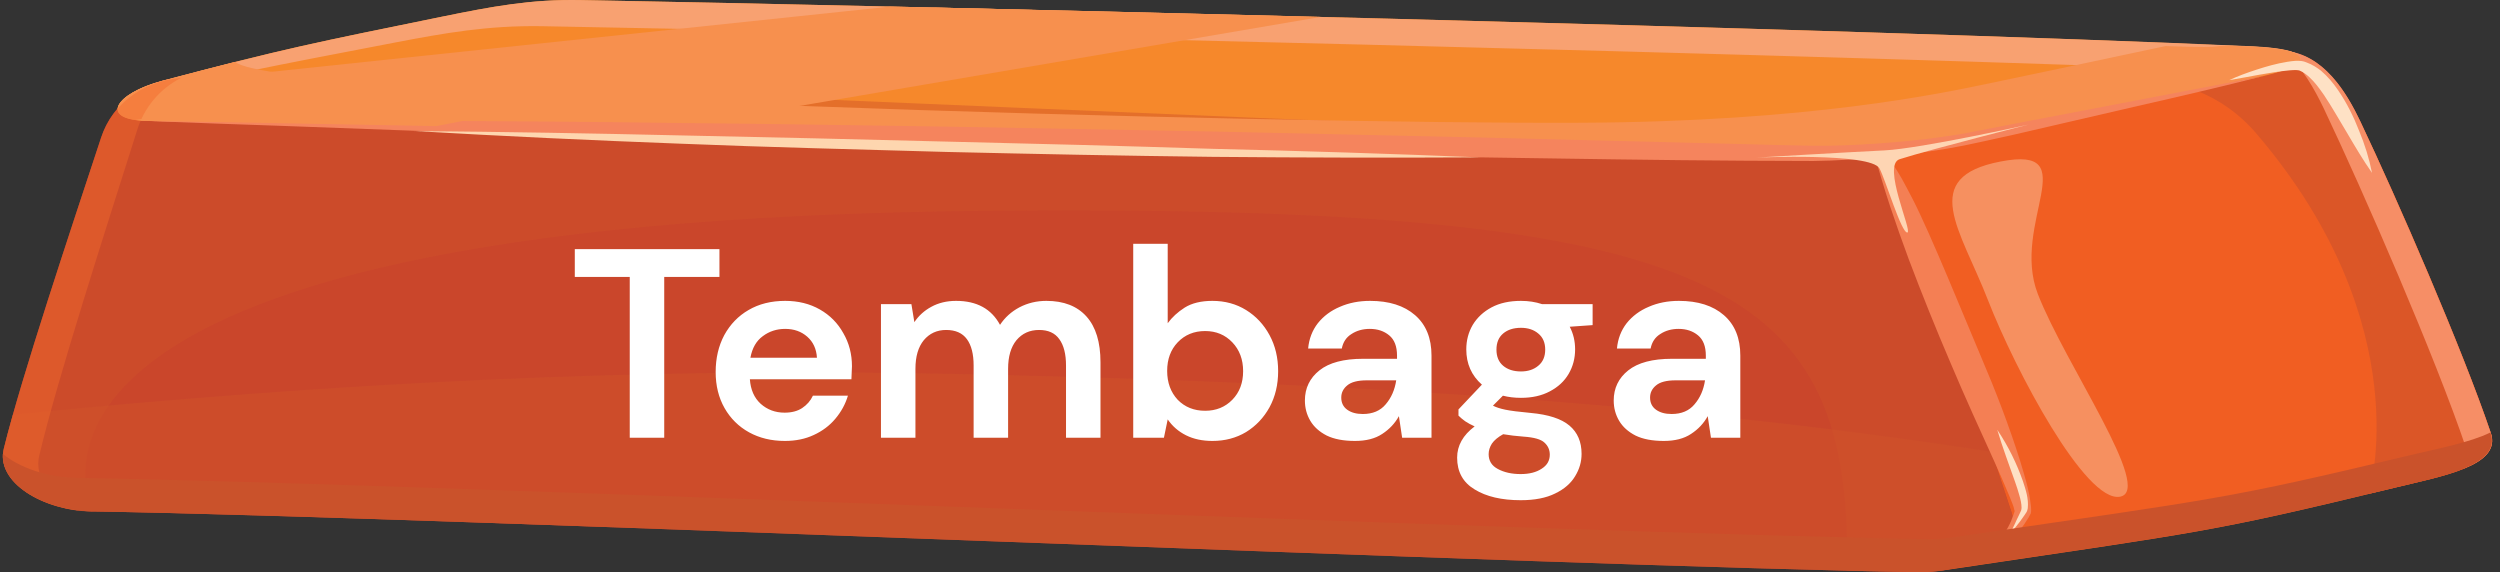 <svg width="297" height="68" viewBox="0 0 297 68" fill="none" xmlns="http://www.w3.org/2000/svg">
<rect x="0" y="0" width="297" height="68" fill="#333333" stroke="none"/>
<path d="M295.906 51.431C297.256 55.389 289.985 56.585 284.37 57.966C262.465 63.273 261.943 63.12 231.355 67.691C225.526 68.55 219.819 64.562 220.801 60.574C222.918 51.983 211.137 32.563 214.082 21.272C215.125 17.284 219.328 14.983 225.158 14.124C247.708 10.78 257.525 7.834 269.521 6.147C275.381 5.319 278.572 10.657 280.413 14.492C284.769 23.573 292.593 41.613 295.906 51.431Z" fill="#F15E22"/>
<path d="M280.414 14.461C278.573 10.626 275.382 5.288 269.522 6.116C262.128 7.159 255.563 8.663 246.297 10.473C246.297 10.473 259.551 5.84 268.142 15.965C287.531 38.729 281.426 58.671 281.426 58.671C282.347 58.457 283.328 58.211 284.371 57.966C290.017 56.585 297.257 55.389 295.907 51.431C292.594 41.613 284.77 23.573 280.414 14.461Z" fill="#DB5627"/>
<path d="M238.964 60.819C240.314 64.777 233.871 68.059 227.888 67.967C186.47 67.323 52.49 61.402 11.041 60.758C5.059 60.665 -0.525 57.26 0.457 53.272C2.574 44.681 8.372 27.439 12.023 16.302C13.342 12.344 17.116 9.061 23.099 9.153C64.517 9.798 175.364 15.658 216.782 16.302C222.765 16.394 224.176 19.922 225.986 23.757C230.343 32.9 235.62 51.001 238.964 60.819Z" fill="#CA462B"/>
<path d="M234.395 16.363C228.688 17.56 220.067 18.296 214.084 18.204C172.666 17.56 58.966 15.014 17.548 14.369C11.565 14.277 13.713 11.086 19.266 9.614C33.961 5.718 37.244 5.104 52.554 1.975C58.291 0.809 63.046 -0.112 69.029 0.011C107.624 0.717 219.331 3.324 267.621 5.533C274.954 5.871 274.984 7.62 268.91 9.031C265.29 9.859 241.973 14.799 234.395 16.363Z" fill="#F6882B"/>
<path opacity="0.46" d="M116.888 25.046C205.338 24.187 219.881 34.158 219.451 67.814C222.55 67.875 225.373 67.937 227.858 67.998C233.84 68.09 240.283 64.777 238.933 60.849C235.62 51.032 230.343 32.931 225.986 23.788C224.145 19.953 222.765 16.425 216.782 16.333C175.364 15.688 64.547 9.828 23.099 9.184C17.116 9.092 13.312 12.406 12.023 16.333C8.341 27.439 2.574 44.712 0.457 53.302C-0.525 57.291 5.059 60.696 11.041 60.788C11.041 60.788 -6.907 26.273 116.888 25.046Z" fill="#CF522A"/>
<g opacity="0.51">
<path d="M238.964 60.819C238.258 58.733 237.461 56.309 236.632 53.67C196.226 47.35 153.919 45.264 112.5 44.405C75.5 43.638 39.482 45.479 1.53 49.253C1.101 50.725 0.763 52.075 0.457 53.272C-0.525 57.26 5.059 60.666 11.041 60.758C23.927 60.972 45.74 61.678 70.96 62.568C125.785 62.506 180.61 63.795 235.313 66.341C238.013 65.053 239.7 63.059 238.964 60.819Z" fill="#CF522A"/>
</g>
<path d="M295.907 51.431C292.594 41.613 284.74 23.573 280.414 14.431C278.788 10.995 276.057 6.393 271.333 6.024C273.48 7.927 274.983 10.627 276.057 12.866C280.782 22.806 289.342 42.472 292.962 53.211C293.299 54.162 293.146 54.959 292.655 55.665C295.048 54.745 296.582 53.425 295.907 51.431Z" fill="#F68E66"/>
<path d="M46.815 5.073C52.89 3.907 57.952 3.018 64.303 3.11C104.064 3.815 216.875 6.423 270.381 8.601C274.891 7.282 274.308 5.81 267.62 5.503C219.329 3.355 107.623 0.717 69.028 0.011C63.045 -0.112 58.289 0.809 52.552 1.975C37.243 5.104 33.991 5.718 19.264 9.614C17.025 10.227 15.337 11.086 14.54 11.915C27.64 8.693 31.69 7.988 46.815 5.073Z" fill="#F8A171"/>
<path d="M267.62 5.533C260.625 5.227 266.547 5.81 257.281 5.472C249.488 7.129 240.561 9.031 236.388 9.89C230.651 11.087 215.035 14.461 187.791 14.584C152.478 14.768 32.334 11.577 27.947 7.344C25.493 7.957 22.701 8.694 19.295 9.583C13.742 11.056 11.595 14.247 17.577 14.339C58.995 14.983 172.696 17.529 214.114 18.174C220.097 18.266 228.687 17.529 234.425 16.333C242.003 14.768 265.319 9.798 268.909 8.97C274.953 7.62 274.953 5.871 267.62 5.533Z" fill="#F7904E"/>
<path d="M105.782 0.778L17.883 10.043C13.404 11.639 12.115 14.277 17.546 14.369C31.383 14.584 53.319 15.014 77.894 15.504L156.926 2.005C138.763 1.545 121.122 1.115 105.782 0.778Z" fill="#F7904E"/>
<path d="M222.673 18.235C224.637 18.726 225.128 19.616 227.214 23.635C229.3 27.654 233.595 38.269 235.344 42.38C237.093 46.461 238.688 50.603 240.008 54.806C240.314 55.849 240.652 56.923 240.897 57.966C241.02 58.487 241.143 59.04 241.204 59.592C241.235 59.868 241.296 60.144 241.296 60.482C241.296 60.574 241.296 60.635 241.296 60.758C241.296 60.819 241.265 60.88 241.265 60.942L241.235 61.065L241.204 61.095L240.989 61.494C240.376 62.507 239.609 63.55 238.504 64.378C237.43 65.237 236.081 65.881 234.639 66.341C235.866 65.666 236.909 64.869 237.645 63.979C238.382 63.089 238.872 62.138 239.21 61.126L239.333 60.758V60.696C239.333 60.696 239.333 60.696 239.333 60.727C239.333 60.727 239.333 60.727 239.333 60.696L239.302 60.574C239.271 60.359 239.179 60.113 239.087 59.868C238.903 59.377 238.688 58.855 238.474 58.365C238.044 57.352 237.615 56.34 237.154 55.327C235.314 51.278 233.442 47.197 231.724 43.117C229.975 39.036 228.318 34.925 226.754 30.783C225.22 26.611 223.778 22.469 222.673 18.235Z" fill="#F47F54"/>
<path opacity="0.46" d="M4.661 54.131C6.778 45.141 12.607 27.101 16.289 15.474C17.086 12.896 18.866 10.595 21.535 9.246C16.473 9.706 13.221 12.743 12.024 16.333C8.343 27.439 2.575 44.712 0.458 53.302C-0.432 56.892 4.017 60.021 9.294 60.666C6.103 59.224 4.017 56.8 4.661 54.131Z" fill="#F26A2C"/>
<path d="M268.91 9.031C263.97 10.289 258.969 11.455 253.969 12.59L238.997 16.057L235.223 16.885C233.965 17.161 232.646 17.437 231.357 17.652C228.75 18.082 226.111 18.419 223.473 18.665C220.834 18.91 218.134 19.094 215.434 19.125C212.704 19.125 210.127 19.094 207.488 19.094C196.934 19.033 186.38 18.849 175.826 18.695L144.164 18.112L112.503 17.407C101.949 17.131 91.395 16.885 80.871 16.548C70.317 16.241 59.794 15.903 49.24 15.535L33.44 14.952L25.524 14.676L17.609 14.369L25.524 14.308H33.44L49.271 14.339C59.825 14.4 70.379 14.461 80.933 14.615C91.487 14.707 102.041 14.891 112.595 15.044L144.256 15.627L175.918 16.333L207.58 17.131C210.188 17.192 212.888 17.284 215.434 17.315C218.011 17.345 220.589 17.223 223.196 17.039C225.774 16.855 228.351 16.609 230.897 16.241C232.186 16.057 233.382 15.873 234.671 15.597L238.475 14.86L268.91 9.031Z" fill="#F5845D"/>
<path d="M208.592 18.726C208.592 18.726 222.275 18.112 223.288 20.015C224.024 21.395 225.895 27.746 226.601 27.623C227.215 27.5 223.533 19.585 225.681 18.91C229.669 17.652 240.99 14.799 240.99 14.799C240.99 14.799 228.35 17.622 223.901 17.867C219.453 18.082 208.592 18.726 208.592 18.726Z" fill="#FED5B3"/>
<path d="M175.795 18.695C165.241 18.757 154.656 18.726 144.102 18.634C133.548 18.511 122.994 18.296 112.44 18.051C101.886 17.744 91.332 17.499 80.809 17.069C70.255 16.67 59.732 16.18 49.209 15.566C59.763 15.658 70.316 15.842 80.87 16.087C91.424 16.302 101.978 16.548 112.532 16.824C123.086 17.069 133.64 17.345 144.163 17.683C154.687 17.928 165.241 18.266 175.795 18.695Z" fill="#FED6AF"/>
<path d="M264.828 9.522C265.871 9.031 266.976 8.632 268.111 8.264C269.246 7.896 270.412 7.558 271.731 7.344C272.069 7.282 272.406 7.252 272.774 7.221C272.989 7.221 273.173 7.221 273.419 7.252C273.541 7.252 273.695 7.313 273.817 7.344C273.879 7.374 273.971 7.405 274.063 7.436C274.738 7.681 275.259 8.049 275.72 8.387C276.579 9.123 277.192 9.89 277.744 10.688C278.818 12.252 279.616 13.879 280.26 15.535C280.935 17.161 281.457 18.818 281.794 20.536C280.72 19.002 279.8 17.437 278.88 15.873C277.929 14.308 277.07 12.743 276.057 11.24C275.536 10.504 275.014 9.767 274.339 9.154C274.002 8.847 273.633 8.571 273.265 8.417C273.234 8.387 273.173 8.387 273.112 8.356C273.112 8.356 273.112 8.356 273.081 8.356C273.02 8.356 272.928 8.325 272.805 8.325C272.56 8.325 272.283 8.325 272.007 8.356C269.676 8.571 267.252 9.123 264.828 9.522Z" fill="#FEE1C5"/>
<path d="M237.277 51.063C238.596 53.026 239.578 55.051 240.314 57.137C240.652 58.18 241.02 59.224 240.897 60.389C240.866 60.543 240.836 60.696 240.744 60.849L240.498 61.218L239.977 61.954C239.609 62.445 239.24 62.905 238.811 63.365C239.056 62.844 239.332 62.353 239.547 61.831L239.915 61.064L240.099 60.666C240.13 60.573 240.161 60.451 240.161 60.328C240.161 59.837 240.038 59.316 239.885 58.794C239.731 58.272 239.578 57.751 239.394 57.26C238.688 55.235 237.89 53.149 237.277 51.063Z" fill="#FEE1C5"/>
<path d="M242.094 34.925C245.346 43.301 255.931 58.273 251.85 59.009C247.77 59.745 239.425 44.006 236.173 35.661C232.921 27.285 227.858 21.058 237.676 19.186C247.831 17.223 238.842 26.549 242.094 34.925Z" fill="#F69060"/>
<path d="M16.074 14.246C16.503 14.308 16.994 14.338 17.577 14.369C26.259 14.492 38.133 14.737 51.816 14.983L122.626 1.177C118.668 1.085 114.833 0.993 111.09 0.901C90.626 3.785 39.697 10.964 16.074 14.246Z" fill="#F7904E"/>
<path d="M295.876 51.369C293.452 52.566 289.709 53.272 286.488 54.039C264.276 59.346 263.723 59.193 232.706 63.733C231.54 63.948 230.343 64.071 229.147 64.04C187.115 63.396 51.141 57.444 9.109 56.769C5.673 56.708 2.359 55.603 0.334 53.916C0.089 57.628 5.366 60.666 11.011 60.758C52.429 61.402 186.409 67.323 227.858 67.967C229.024 67.998 230.221 67.875 231.356 67.661C261.913 63.12 262.465 63.273 284.34 57.966C289.985 56.585 297.226 55.389 295.876 51.431C295.907 51.431 295.907 51.4 295.876 51.369Z" fill="#CA522B"/>
<path d="M74.814 52V32.896H68.286V29.6H85.47V32.896H78.91V52H74.814ZM93.245 52.384C91.645 52.384 90.227 52.043 88.989 51.36C87.752 50.677 86.781 49.717 86.077 48.48C85.373 47.243 85.021 45.813 85.021 44.192C85.021 42.549 85.362 41.088 86.045 39.808C86.749 38.528 87.709 37.536 88.925 36.832C90.162 36.107 91.613 35.744 93.277 35.744C94.835 35.744 96.21 36.085 97.405 36.768C98.6 37.451 99.528 38.389 100.189 39.584C100.872 40.757 101.213 42.069 101.213 43.52C101.213 43.755 101.202 44 101.181 44.256C101.181 44.512 101.17 44.779 101.149 45.056H89.085C89.171 46.293 89.597 47.264 90.365 47.968C91.154 48.672 92.104 49.024 93.213 49.024C94.045 49.024 94.739 48.843 95.293 48.48C95.869 48.096 96.296 47.605 96.573 47.008H100.733C100.434 48.011 99.933 48.928 99.229 49.76C98.546 50.571 97.693 51.211 96.669 51.68C95.666 52.149 94.525 52.384 93.245 52.384ZM93.277 39.072C92.275 39.072 91.389 39.36 90.621 39.936C89.853 40.491 89.362 41.344 89.149 42.496H97.053C96.989 41.451 96.605 40.619 95.901 40C95.197 39.381 94.323 39.072 93.277 39.072ZM104.658 52V36.128H108.274L108.626 38.272C109.138 37.504 109.81 36.896 110.642 36.448C111.495 35.979 112.477 35.744 113.586 35.744C116.039 35.744 117.778 36.693 118.802 38.592C119.378 37.717 120.146 37.024 121.106 36.512C122.087 36 123.154 35.744 124.306 35.744C126.375 35.744 127.965 36.363 129.074 37.6C130.183 38.837 130.738 40.651 130.738 43.04V52H126.642V43.424C126.642 42.059 126.375 41.013 125.842 40.288C125.33 39.563 124.53 39.2 123.442 39.2C122.333 39.2 121.437 39.605 120.754 40.416C120.093 41.227 119.762 42.357 119.762 43.808V52H115.666V43.424C115.666 42.059 115.399 41.013 114.866 40.288C114.333 39.563 113.511 39.2 112.402 39.2C111.314 39.2 110.429 39.605 109.746 40.416C109.085 41.227 108.754 42.357 108.754 43.808V52H104.658ZM144.035 52.384C142.84 52.384 141.795 52.16 140.899 51.712C140.003 51.264 139.278 50.635 138.723 49.824L138.275 52H134.627V28.96H138.723V38.4C139.235 37.696 139.907 37.077 140.739 36.544C141.592 36.011 142.691 35.744 144.035 35.744C145.528 35.744 146.862 36.107 148.035 36.832C149.208 37.557 150.136 38.549 150.819 39.808C151.502 41.067 151.843 42.496 151.843 44.096C151.843 45.696 151.502 47.125 150.819 48.384C150.136 49.621 149.208 50.603 148.035 51.328C146.862 52.032 145.528 52.384 144.035 52.384ZM143.171 48.8C144.472 48.8 145.55 48.363 146.403 47.488C147.256 46.613 147.683 45.483 147.683 44.096C147.683 42.709 147.256 41.568 146.403 40.672C145.55 39.776 144.472 39.328 143.171 39.328C141.848 39.328 140.76 39.776 139.907 40.672C139.075 41.547 138.659 42.677 138.659 44.064C138.659 45.451 139.075 46.592 139.907 47.488C140.76 48.363 141.848 48.8 143.171 48.8ZM160.974 52.384C159.609 52.384 158.489 52.171 157.614 51.744C156.739 51.296 156.089 50.709 155.662 49.984C155.235 49.259 155.022 48.459 155.022 47.584C155.022 46.112 155.598 44.917 156.75 44C157.902 43.083 159.63 42.624 161.934 42.624H165.966V42.24C165.966 41.152 165.657 40.352 165.038 39.84C164.419 39.328 163.651 39.072 162.734 39.072C161.902 39.072 161.177 39.275 160.558 39.68C159.939 40.064 159.555 40.64 159.406 41.408H155.406C155.513 40.256 155.897 39.253 156.558 38.4C157.241 37.547 158.115 36.896 159.182 36.448C160.249 35.979 161.443 35.744 162.766 35.744C165.027 35.744 166.809 36.309 168.11 37.44C169.411 38.571 170.062 40.171 170.062 42.24V52H166.574L166.19 49.44C165.721 50.293 165.059 50.997 164.206 51.552C163.374 52.107 162.297 52.384 160.974 52.384ZM161.902 49.184C163.075 49.184 163.982 48.8 164.622 48.032C165.283 47.264 165.699 46.315 165.87 45.184H162.382C161.294 45.184 160.515 45.387 160.046 45.792C159.577 46.176 159.342 46.656 159.342 47.232C159.342 47.851 159.577 48.331 160.046 48.672C160.515 49.013 161.134 49.184 161.902 49.184ZM180.691 47.264C179.923 47.264 179.208 47.179 178.547 47.008L177.363 48.192C177.725 48.384 178.216 48.544 178.835 48.672C179.453 48.8 180.456 48.928 181.843 49.056C183.955 49.248 185.491 49.749 186.451 50.56C187.411 51.371 187.891 52.491 187.891 53.92C187.891 54.859 187.635 55.744 187.123 56.576C186.611 57.429 185.821 58.112 184.755 58.624C183.688 59.157 182.323 59.424 180.659 59.424C178.397 59.424 176.573 58.997 175.187 58.144C173.8 57.312 173.107 56.053 173.107 54.368C173.107 52.939 173.8 51.701 175.187 50.656C174.76 50.464 174.387 50.261 174.067 50.048C173.768 49.835 173.501 49.611 173.267 49.376V48.64L176.051 45.696C174.813 44.608 174.195 43.211 174.195 41.504C174.195 40.437 174.451 39.467 174.963 38.592C175.496 37.717 176.243 37.024 177.203 36.512C178.163 36 179.325 35.744 180.691 35.744C181.587 35.744 182.419 35.872 183.187 36.128H189.203V38.624L186.483 38.816C186.909 39.627 187.123 40.523 187.123 41.504C187.123 42.571 186.867 43.541 186.355 44.416C185.843 45.291 185.096 45.984 184.115 46.496C183.155 47.008 182.013 47.264 180.691 47.264ZM180.691 44.128C181.523 44.128 182.205 43.904 182.739 43.456C183.293 43.008 183.571 42.368 183.571 41.536C183.571 40.704 183.293 40.064 182.739 39.616C182.205 39.168 181.523 38.944 180.691 38.944C179.816 38.944 179.112 39.168 178.579 39.616C178.045 40.064 177.779 40.704 177.779 41.536C177.779 42.368 178.045 43.008 178.579 43.456C179.112 43.904 179.816 44.128 180.691 44.128ZM176.851 53.952C176.851 54.741 177.213 55.328 177.939 55.712C178.685 56.117 179.592 56.32 180.659 56.32C181.683 56.32 182.515 56.107 183.155 55.68C183.795 55.275 184.115 54.72 184.115 54.016C184.115 53.44 183.901 52.96 183.475 52.576C183.069 52.192 182.248 51.957 181.011 51.872C180.136 51.808 179.325 51.712 178.579 51.584C177.96 51.925 177.512 52.299 177.235 52.704C176.979 53.109 176.851 53.525 176.851 53.952ZM197.661 52.384C196.296 52.384 195.176 52.171 194.301 51.744C193.427 51.296 192.776 50.709 192.349 49.984C191.923 49.259 191.709 48.459 191.709 47.584C191.709 46.112 192.285 44.917 193.437 44C194.589 43.083 196.317 42.624 198.621 42.624H202.653V42.24C202.653 41.152 202.344 40.352 201.725 39.84C201.107 39.328 200.339 39.072 199.421 39.072C198.589 39.072 197.864 39.275 197.245 39.68C196.627 40.064 196.243 40.64 196.093 41.408H192.093C192.2 40.256 192.584 39.253 193.245 38.4C193.928 37.547 194.803 36.896 195.869 36.448C196.936 35.979 198.131 35.744 199.453 35.744C201.715 35.744 203.496 36.309 204.797 37.44C206.099 38.571 206.749 40.171 206.749 42.24V52H203.261L202.877 49.44C202.408 50.293 201.747 50.997 200.893 51.552C200.061 52.107 198.984 52.384 197.661 52.384ZM198.589 49.184C199.763 49.184 200.669 48.8 201.309 48.032C201.971 47.264 202.387 46.315 202.557 45.184H199.069C197.981 45.184 197.203 45.387 196.733 45.792C196.264 46.176 196.029 46.656 196.029 47.232C196.029 47.851 196.264 48.331 196.733 48.672C197.203 49.013 197.821 49.184 198.589 49.184Z" fill="white"/>
</svg>
